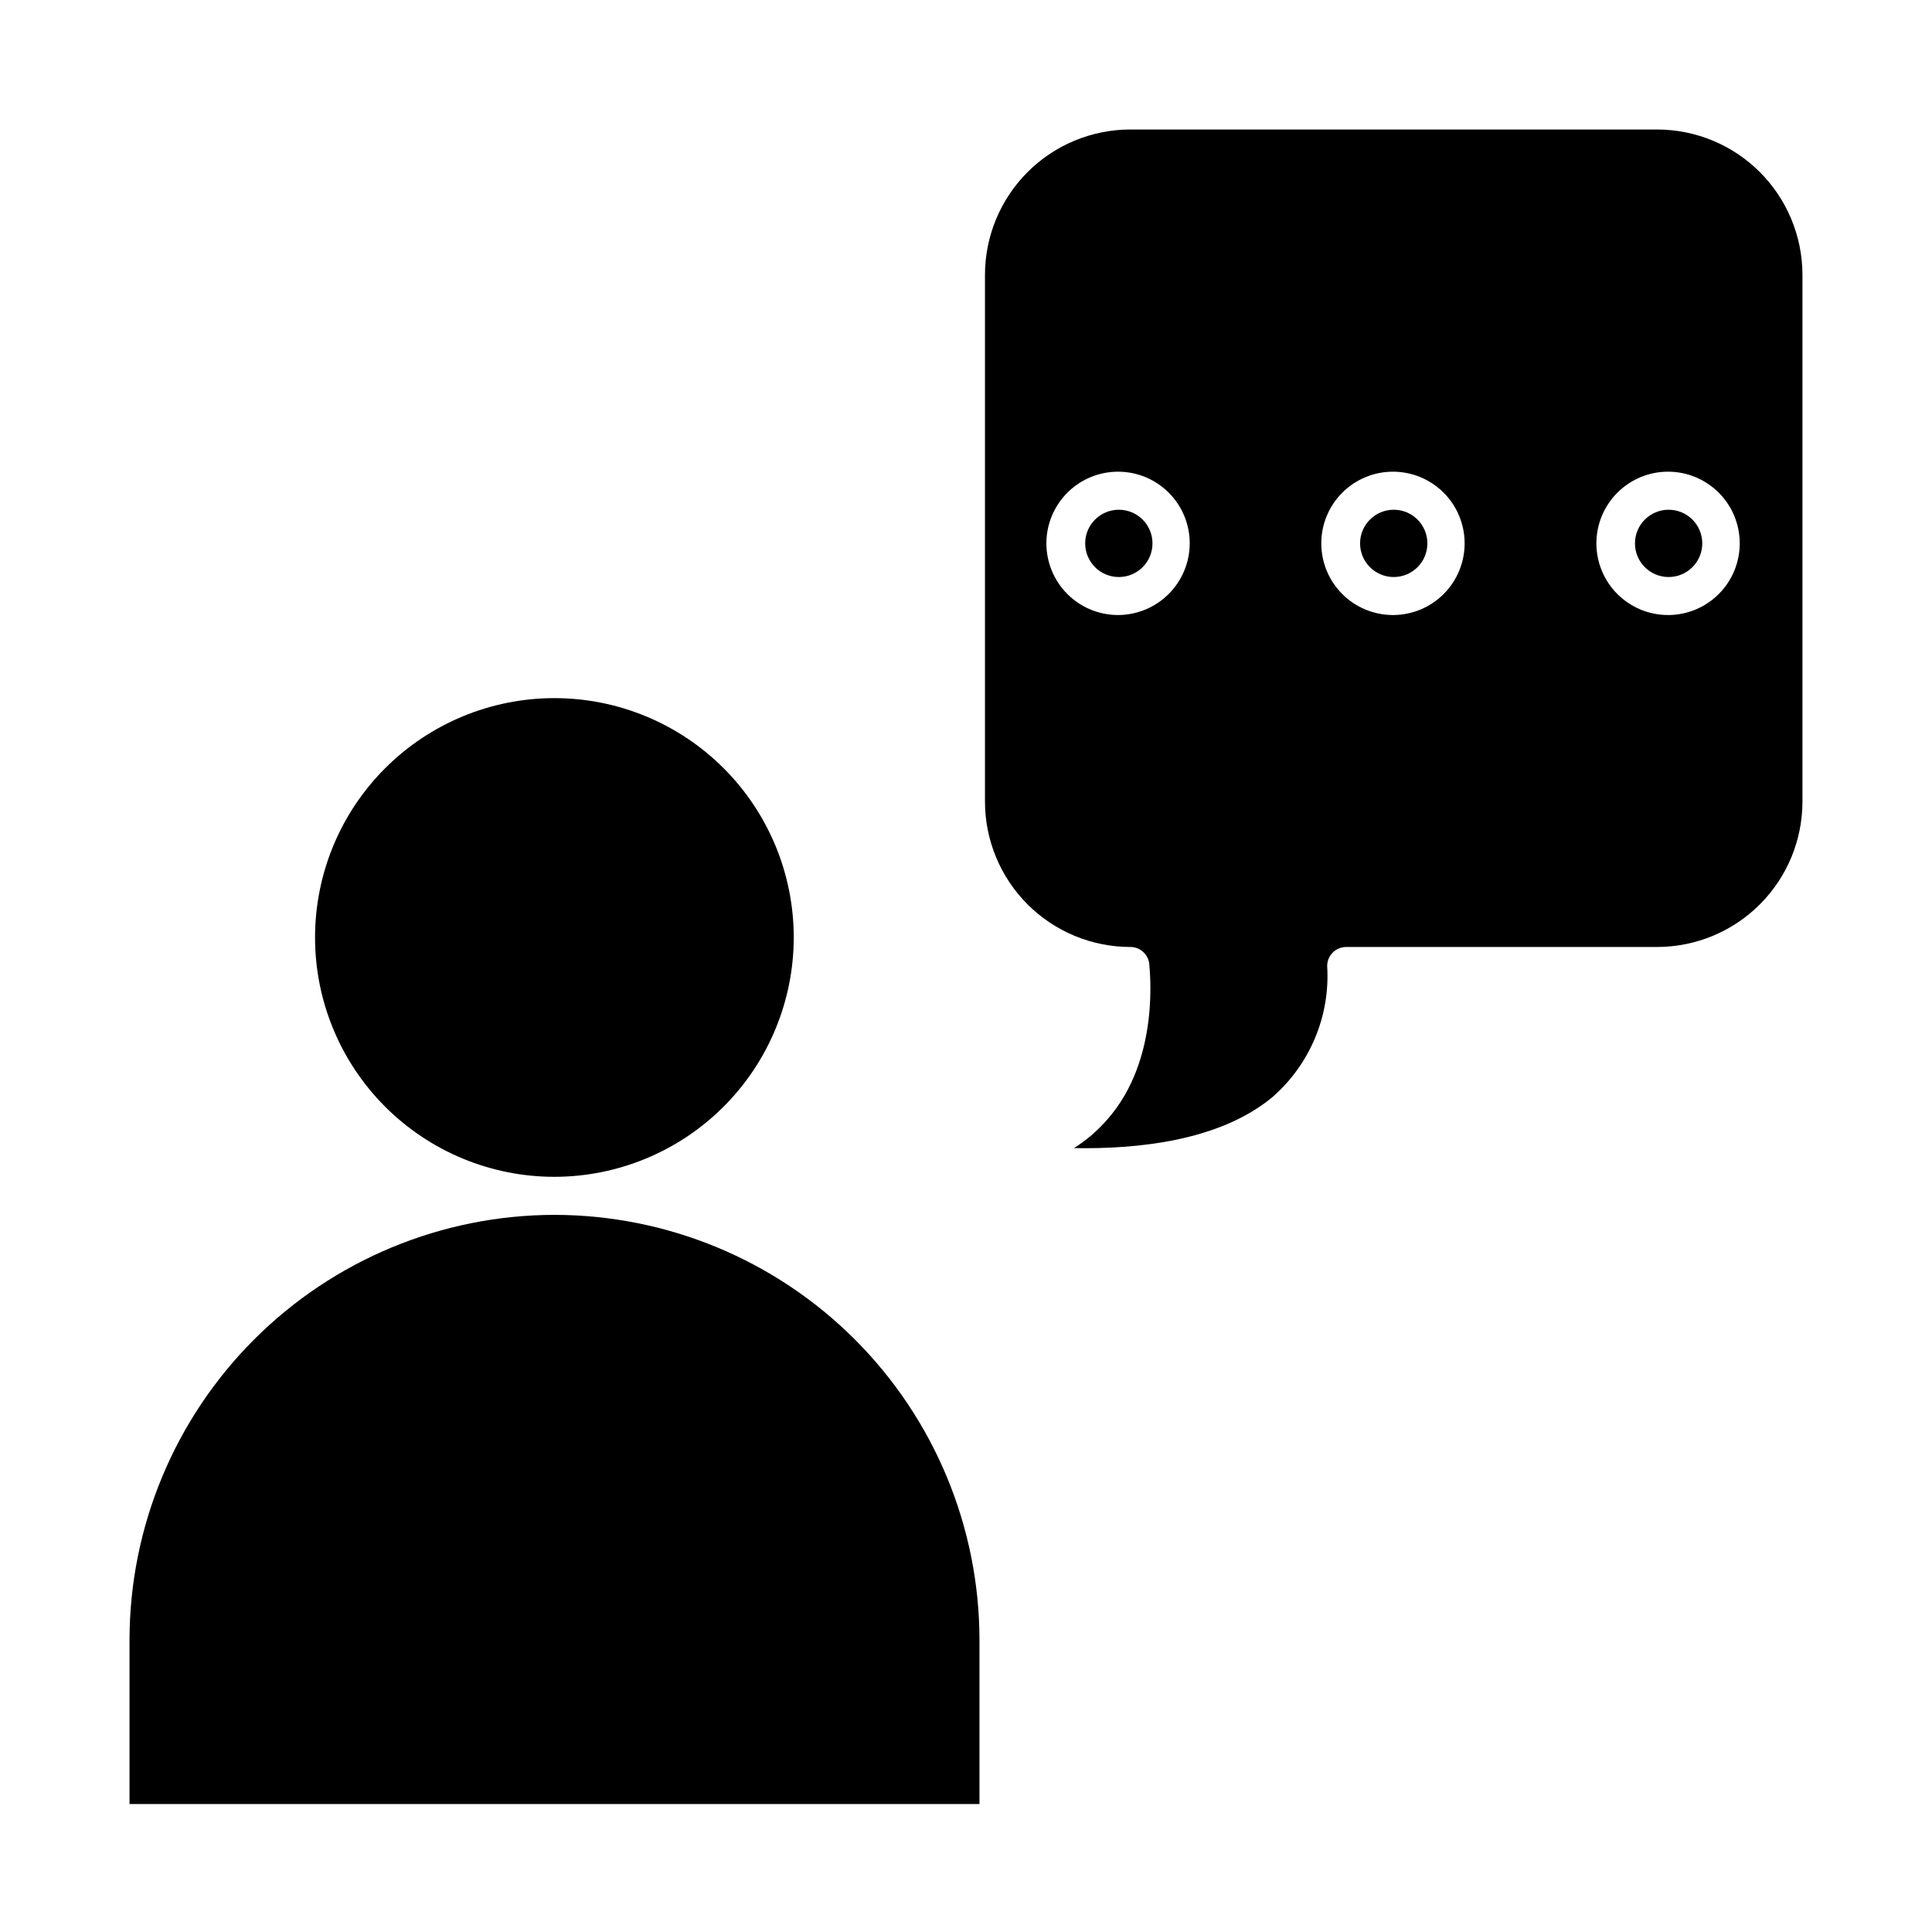 <?xml version="1.0" encoding="UTF-8"?>
<!-- Uploaded to: SVG Repo, www.svgrepo.com, Generator: SVG Repo Mixer Tools -->
<svg fill="#000000" width="800px" height="800px" version="1.1" viewBox="144 144 512 512" xmlns="http://www.w3.org/2000/svg">
 <g>
  <path d="m449.42 288c0 4.926-3.992 8.918-8.918 8.918-4.926 0-8.918-3.992-8.918-8.918 0-4.922 3.992-8.914 8.918-8.914 4.926 0 8.918 3.992 8.918 8.914"/>
  <path d="m290.92 465.95c-29.848 0.043-58.469 11.918-79.574 33.027-21.109 21.105-32.984 49.723-33.023 79.574v43.527l225.25 0.004v-43.531c-0.039-29.859-11.922-58.484-33.039-79.594-21.121-21.109-49.75-32.98-79.613-33.008z"/>
  <path d="m522.27 288c0 4.926-3.992 8.918-8.918 8.918s-8.918-3.992-8.918-8.918c0-4.922 3.992-8.914 8.918-8.914s8.918 3.992 8.918 8.914"/>
  <path d="m595.12 288c0 4.926-3.992 8.918-8.918 8.918s-8.918-3.992-8.918-8.918c0-4.922 3.992-8.914 8.918-8.914s8.918 3.992 8.918 8.914"/>
  <path d="m354.35 392.44c0-16.824-6.68-32.957-18.578-44.852-11.895-11.895-28.027-18.578-44.852-18.578-16.82 0-32.953 6.684-44.852 18.578-11.895 11.895-18.578 28.027-18.578 44.852 0 16.824 6.684 32.957 18.578 44.852 11.898 11.895 28.031 18.578 44.852 18.578 16.82-0.012 32.945-6.699 44.84-18.594 11.891-11.891 18.578-28.016 18.59-44.836z"/>
  <path d="m583.18 178.32h-139.66c-10.203 0.012-19.988 4.07-27.203 11.285-7.215 7.219-11.273 17-11.289 27.203v139.66c0.016 10.203 4.074 19.988 11.289 27.203 7.215 7.215 17 11.273 27.203 11.289 2.547-0.023 4.707 1.859 5.039 4.383 0 1.008 3.223 25.191-11.184 41.414-2.535 2.922-5.492 5.449-8.77 7.504 17.129 0.301 38.441-1.965 52.348-13.301v0.004c10.129-8.699 15.594-21.641 14.762-34.965 0-2.785 2.254-5.039 5.039-5.039h82.422c10.203-0.016 19.988-4.074 27.203-11.289 7.215-7.215 11.273-17 11.289-27.203v-139.66c-0.016-10.203-4.074-19.984-11.289-27.203-7.215-7.215-17-11.273-27.203-11.285zm-142.88 128.67c-5.039 0-9.871-2-13.434-5.562-3.559-3.562-5.562-8.395-5.562-13.434 0-5.035 2.004-9.867 5.562-13.43 3.562-3.562 8.395-5.562 13.434-5.562 5.035 0 9.867 2 13.43 5.562s5.562 8.395 5.562 13.43c-0.012 5.035-2.019 9.859-5.578 13.418-3.559 3.559-8.383 5.562-13.414 5.578zm72.852 0h-0.004c-5.035 0-9.867-2-13.43-5.562s-5.562-8.395-5.562-13.434c0-5.035 2-9.867 5.562-13.43s8.395-5.562 13.43-5.562c5.039 0 9.871 2 13.434 5.562s5.562 8.395 5.562 13.43c0 5.004-1.973 9.805-5.492 13.363-3.519 3.555-8.297 5.578-13.301 5.633zm72.852 0h-0.004c-5.035-0.016-9.855-2.027-13.41-5.594-3.551-3.566-5.539-8.398-5.531-13.434s2.016-9.859 5.582-13.414c3.562-3.555 8.395-5.551 13.426-5.547 5.035 0.004 9.863 2.008 13.422 5.57 3.559 3.559 5.559 8.391 5.559 13.422 0 4.981-1.953 9.758-5.441 13.309-3.484 3.551-8.227 5.594-13.203 5.688z"/>
 </g>
</svg>